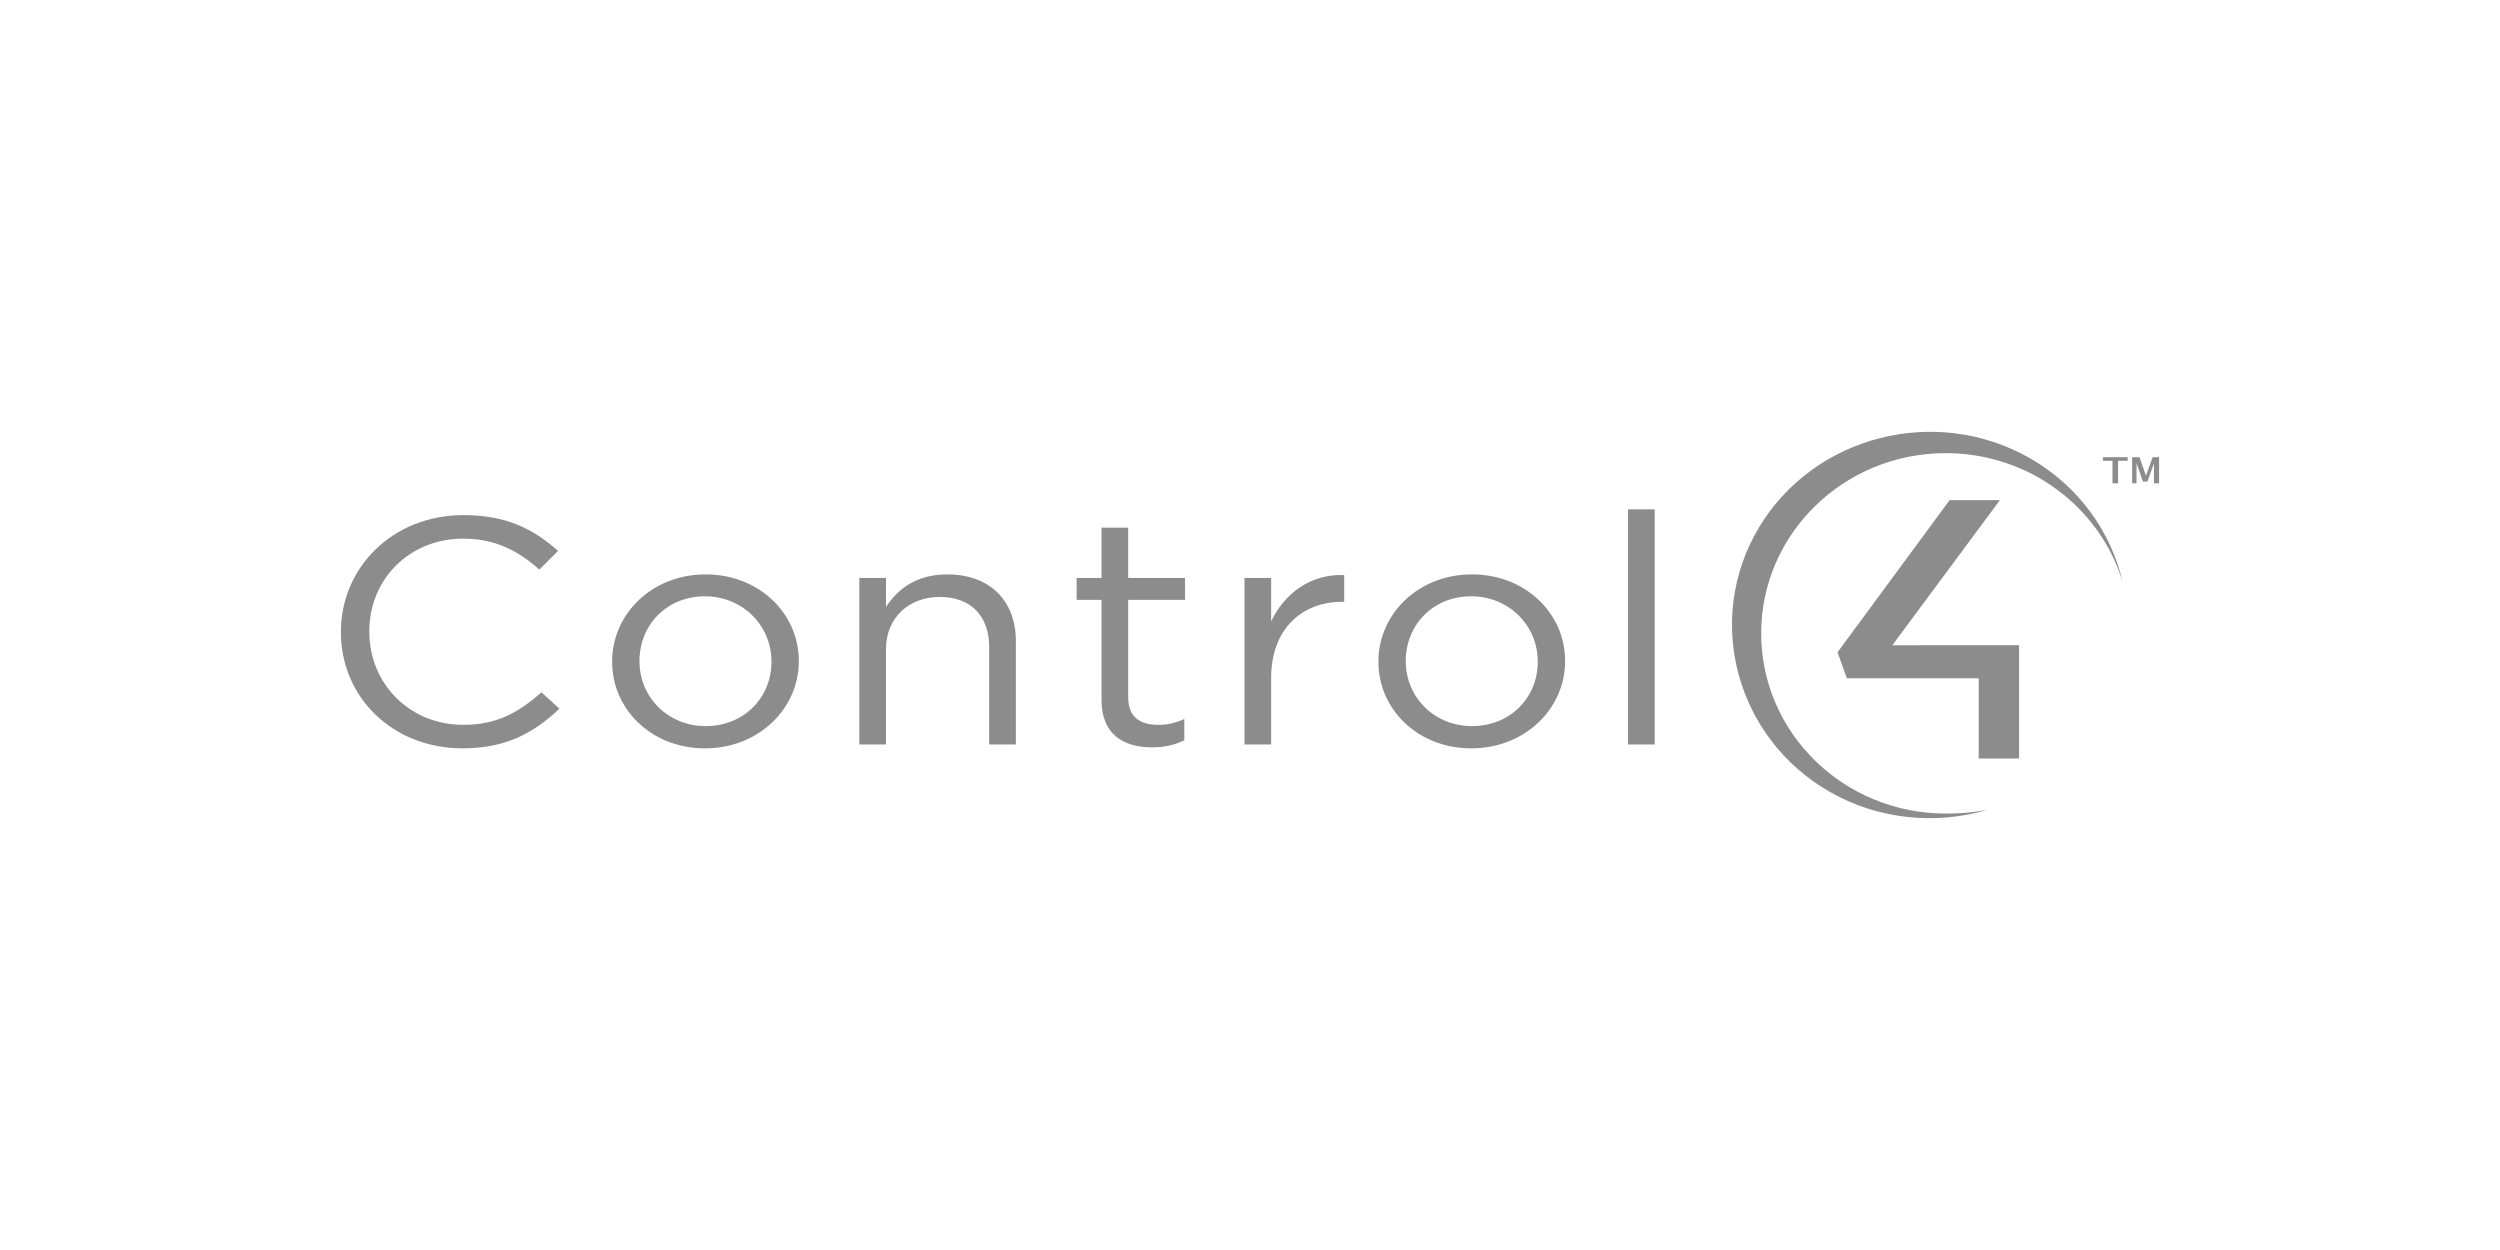 <?xml version="1.0" encoding="UTF-8"?>
<svg width="220px" height="110px" viewBox="0 0 220 110" version="1.1" xmlns="http://www.w3.org/2000/svg" xmlns:xlink="http://www.w3.org/1999/xlink">
    <title>03</title>
    <g id="UI" stroke="none" stroke-width="1" fill="none" fill-rule="evenodd">
        <g id="02---JM-Services" transform="translate(-610, -2818)" fill="#8C8C8C">
            <g id="Group-7" transform="translate(129, 2740)">
                <g id="GRID" transform="translate(1, 78)">
                    <g id="03" transform="translate(480, 0)">
                        <path d="M154.793,46.411 C159.643,38.325 170.352,35.589 178.633,40.322 C182.957,42.793 185.784,46.825 186.81,51.265 C184.834,44.683 178.604,39.877 171.224,39.877 C162.255,39.877 154.984,46.975 154.984,55.735 C154.984,64.492 162.255,71.592 171.224,71.592 C172.492,71.592 173.402,71.527 174.836,71.283 C170.367,72.579 165.353,72.158 161.027,69.688 C152.746,64.953 149.946,54.497 154.793,46.411 Z M175.989,44.014 L166.526,56.782 L177.68,56.776 L177.68,66.749 L174.126,66.749 L174.126,59.689 L162.524,59.685 L161.702,57.401 L171.564,44.014 L175.989,44.014 Z M62.097,50.546 C66.821,50.546 70.295,54.004 70.295,58.143 L70.295,58.2 C70.295,62.339 66.79,65.855 62.035,65.855 C57.312,65.855 53.868,62.396 53.868,58.256 L53.868,58.2 C53.868,54.061 57.343,50.546 62.097,50.546 Z M129.531,50.546 C134.256,50.546 137.729,54.004 137.729,58.143 L137.729,58.2 C137.729,62.339 134.224,65.855 129.469,65.855 C124.746,65.855 121.301,62.396 121.301,58.256 L121.301,58.2 C121.301,54.061 124.776,50.546 129.531,50.546 Z M40.79,45.331 C44.66,45.331 46.977,46.606 49.111,48.476 L47.464,50.121 C45.666,48.534 43.654,47.4 40.76,47.4 C36.035,47.4 32.5,50.972 32.5,55.535 L32.5,55.592 C32.5,60.185 36.065,63.785 40.76,63.785 C43.685,63.785 45.605,62.736 47.647,60.921 L49.231,62.367 C47.007,64.465 44.57,65.854 40.698,65.854 C34.542,65.854 30,61.347 30,55.649 L30,55.592 C30,49.98 34.511,45.331 40.79,45.331 Z M99.282,46.436 L99.282,50.858 L104.281,50.858 L104.281,52.786 L99.282,52.786 L99.282,61.347 C99.282,63.133 100.348,63.785 101.934,63.785 C102.726,63.785 103.396,63.642 104.22,63.274 L104.22,65.145 C103.396,65.542 102.513,65.769 101.386,65.769 C98.856,65.769 96.936,64.606 96.936,61.63 L96.936,52.786 L94.741,52.786 L94.741,50.858 L96.936,50.858 L96.936,46.436 L99.282,46.436 Z M83.362,50.546 C87.172,50.546 89.396,52.928 89.396,56.414 L89.396,65.514 L87.05,65.514 L87.05,56.954 C87.05,54.231 85.465,52.531 82.692,52.531 C79.979,52.531 77.968,54.373 77.968,57.123 L77.968,65.514 L75.621,65.514 L75.621,50.858 L77.968,50.858 L77.968,53.41 C79.005,51.821 80.65,50.546 83.362,50.546 Z M118.292,50.604 L118.292,52.957 L118.11,52.957 C114.665,52.957 111.861,55.252 111.861,59.674 L111.861,65.514 L109.515,65.514 L109.515,50.858 L111.861,50.858 L111.861,54.685 C113.019,52.247 115.305,50.49 118.292,50.604 Z M145.615,44.82 L145.615,65.513 L143.268,65.513 L143.268,44.82 L145.615,44.82 Z M62.035,52.474 C58.623,52.474 56.275,55.053 56.275,58.143 L56.275,58.2 C56.275,61.347 58.775,63.897 62.097,63.897 C65.511,63.897 67.888,61.347 67.888,58.256 L67.888,58.2 C67.888,55.053 65.358,52.474 62.035,52.474 Z M129.469,52.474 C126.055,52.474 123.709,55.053 123.709,58.143 L123.709,58.2 C123.709,61.347 126.209,63.897 129.531,63.897 C132.944,63.897 135.321,61.347 135.321,58.256 L135.321,58.2 C135.321,55.053 132.791,52.474 129.469,52.474 Z M187.237,40.234 L187.237,40.548 L186.39,40.548 L186.39,42.534 L185.9,42.534 L185.9,40.548 L185.056,40.548 L185.056,40.234 L187.237,40.234 Z M188.278,40.234 L188.841,41.85 L188.848,41.85 L189.43,40.234 L190,40.234 L190,42.534 L189.548,42.534 L189.548,40.797 L189.542,40.797 L188.972,42.379 L188.577,42.379 L188.02,40.775 L188.014,40.775 L188.014,42.534 L187.629,42.534 L187.629,40.234 L188.278,40.234 Z" id="control4"></path>
                    </g>
                </g>
            </g>
        </g>
    </g>
</svg>